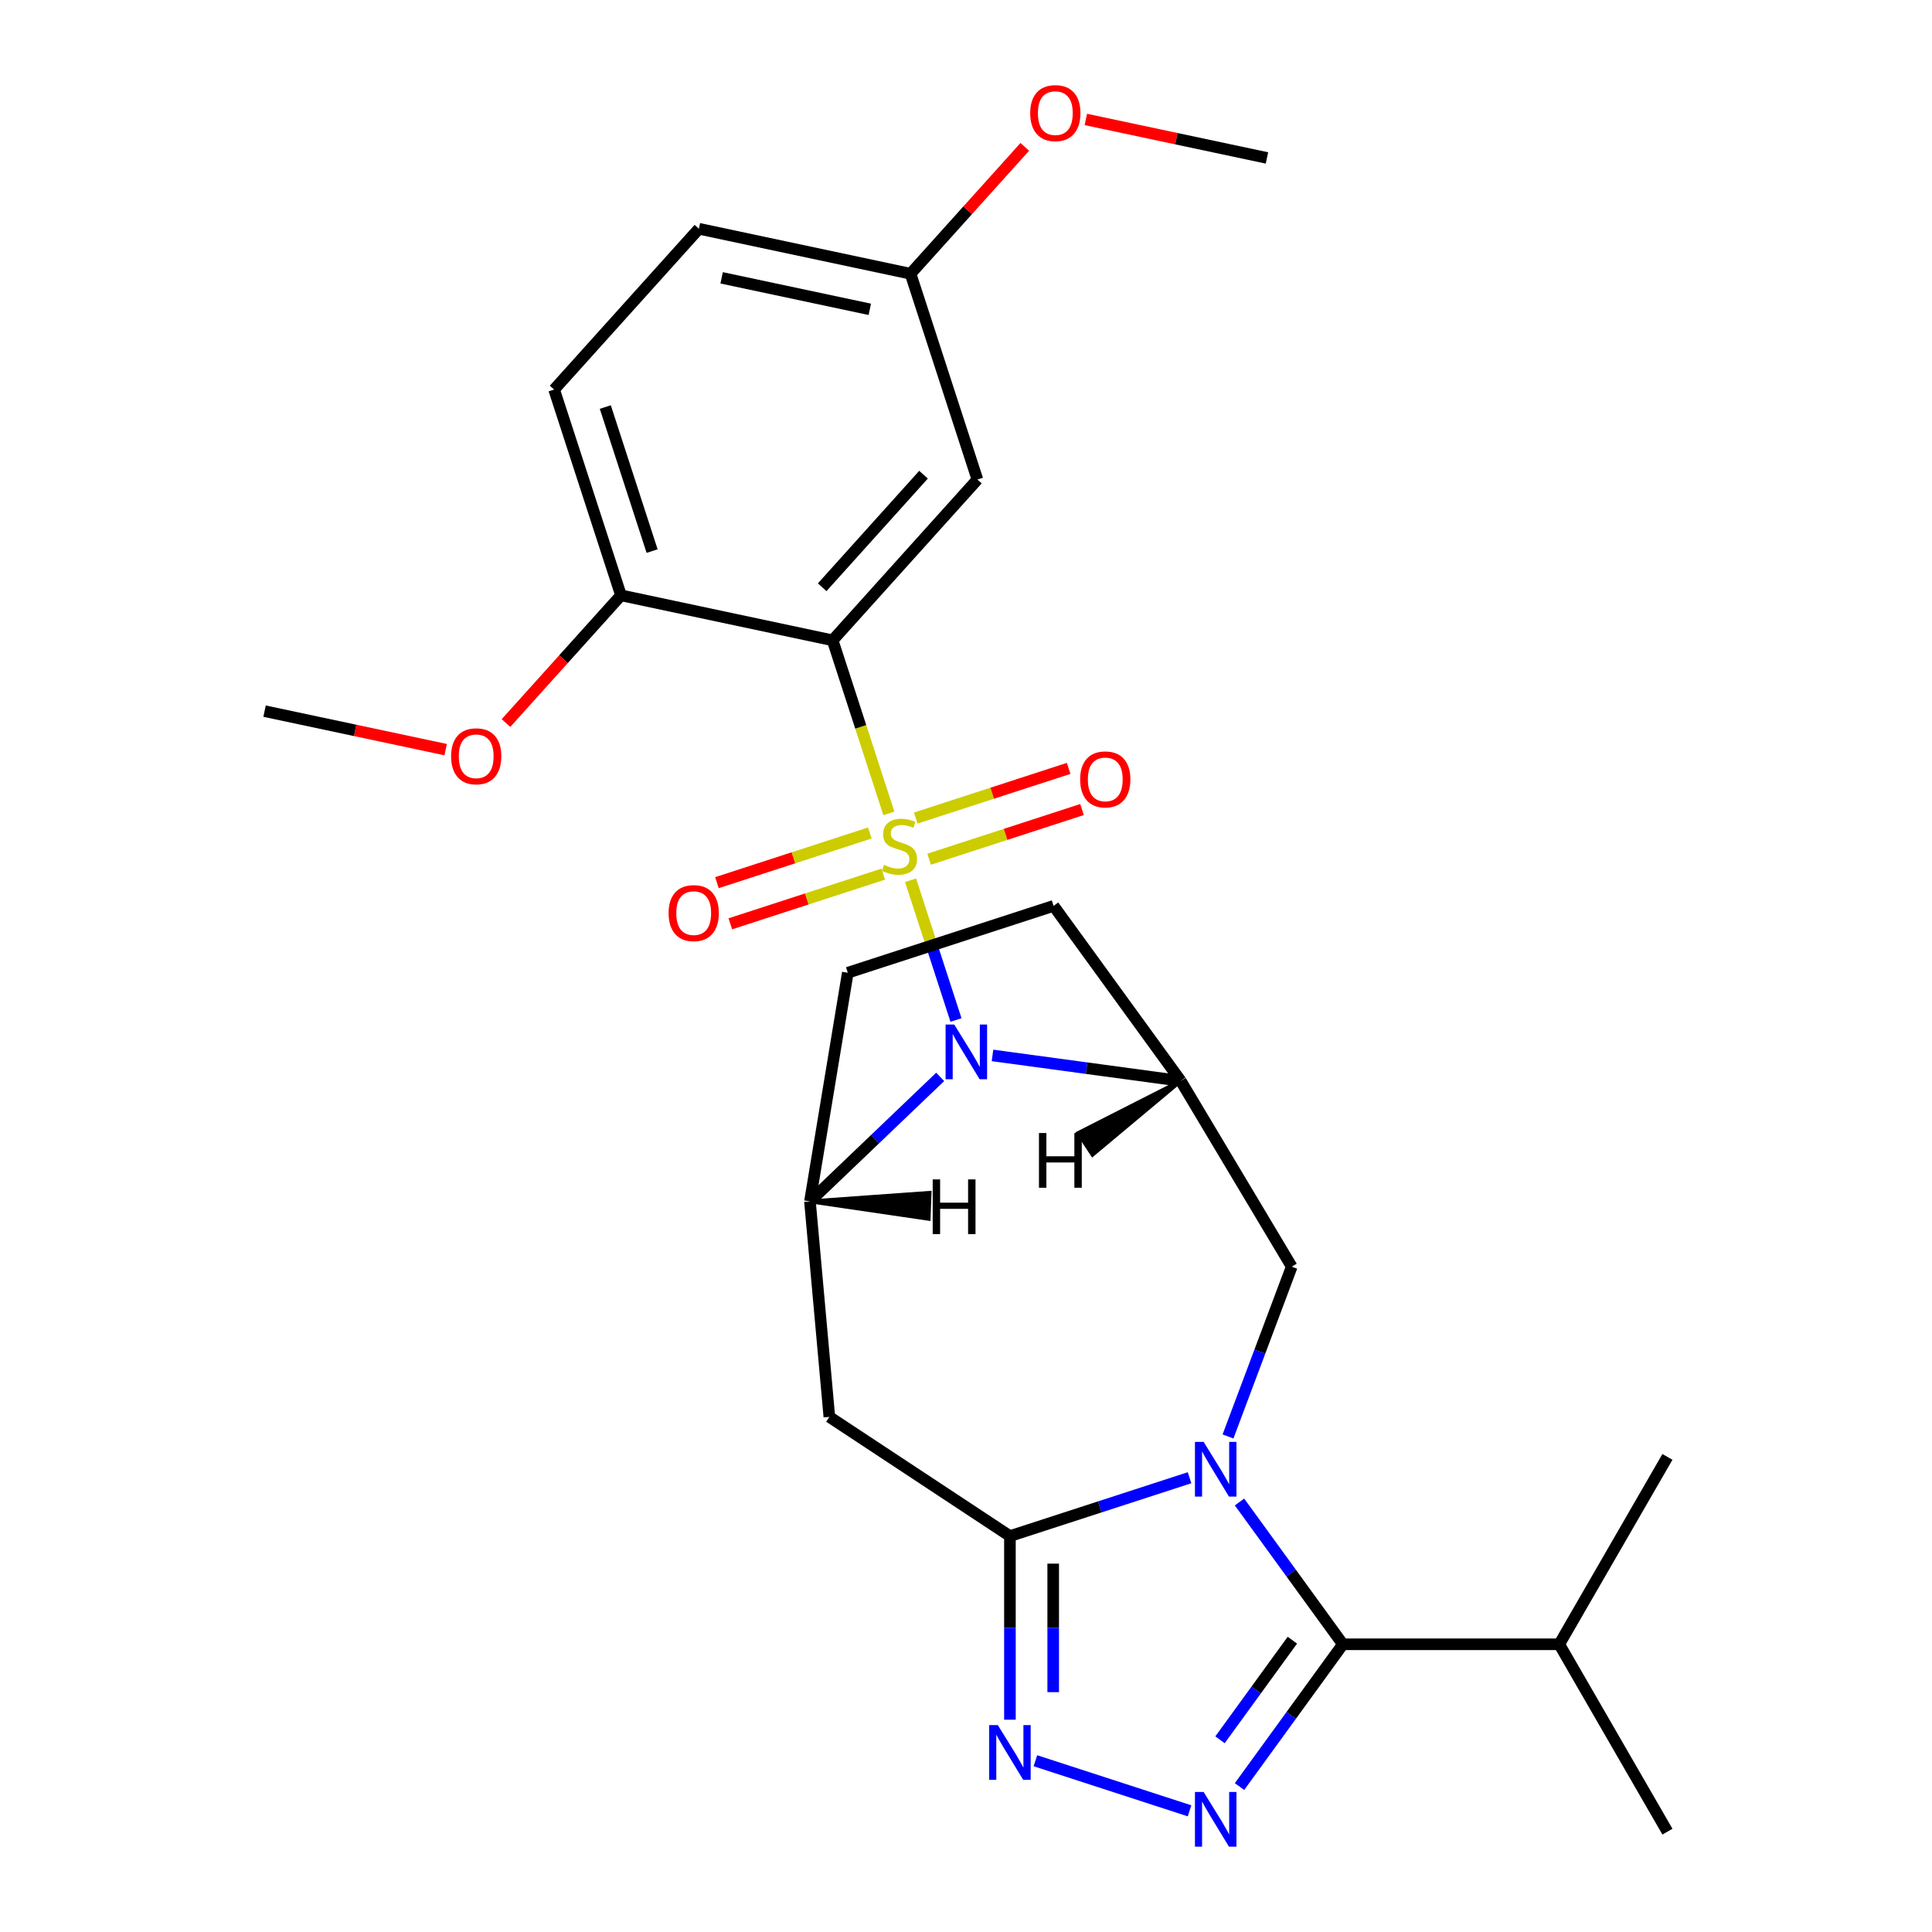 <?xml version='1.0' encoding='iso-8859-1'?>
<svg version='1.1' baseProfile='full'
              xmlns='http://www.w3.org/2000/svg'
                      xmlns:rdkit='http://www.rdkit.org/xml'
                      xmlns:xlink='http://www.w3.org/1999/xlink'
                  xml:space='preserve'
width='1000px' height='1000px' viewBox='0 0 1000 1000'>
<!-- END OF HEADER -->
<rect style='opacity:1.0;fill:#FFFFFF;stroke:none' width='1000' height='1000' x='0' y='0'> </rect>
<path class='bond-1' d='M 471.316,455.619 L 483.068,491.787' style='fill:none;fill-rule:evenodd;stroke:#CCCC00;stroke-width:6px;stroke-linecap:butt;stroke-linejoin:miter;stroke-opacity:1' />
<path class='bond-1' d='M 483.068,491.787 L 494.82,527.955' style='fill:none;fill-rule:evenodd;stroke:#0000FF;stroke-width:6px;stroke-linecap:butt;stroke-linejoin:miter;stroke-opacity:1' />
<path class='bond-2' d='M 460.074,421.019 L 445.519,376.224' style='fill:none;fill-rule:evenodd;stroke:#CCCC00;stroke-width:6px;stroke-linecap:butt;stroke-linejoin:miter;stroke-opacity:1' />
<path class='bond-2' d='M 445.519,376.224 L 430.964,331.428' style='fill:none;fill-rule:evenodd;stroke:#000000;stroke-width:6px;stroke-linecap:butt;stroke-linejoin:miter;stroke-opacity:1' />
<path class='bond-11' d='M 450.231,431.148 L 410.659,444.006' style='fill:none;fill-rule:evenodd;stroke:#CCCC00;stroke-width:6px;stroke-linecap:butt;stroke-linejoin:miter;stroke-opacity:1' />
<path class='bond-11' d='M 410.659,444.006 L 371.088,456.863' style='fill:none;fill-rule:evenodd;stroke:#FF0000;stroke-width:6px;stroke-linecap:butt;stroke-linejoin:miter;stroke-opacity:1' />
<path class='bond-11' d='M 457.153,452.45 L 417.581,465.308' style='fill:none;fill-rule:evenodd;stroke:#CCCC00;stroke-width:6px;stroke-linecap:butt;stroke-linejoin:miter;stroke-opacity:1' />
<path class='bond-11' d='M 417.581,465.308 L 378.009,478.166' style='fill:none;fill-rule:evenodd;stroke:#FF0000;stroke-width:6px;stroke-linecap:butt;stroke-linejoin:miter;stroke-opacity:1' />
<path class='bond-12' d='M 480.912,444.73 L 520.484,431.873' style='fill:none;fill-rule:evenodd;stroke:#CCCC00;stroke-width:6px;stroke-linecap:butt;stroke-linejoin:miter;stroke-opacity:1' />
<path class='bond-12' d='M 520.484,431.873 L 560.056,419.015' style='fill:none;fill-rule:evenodd;stroke:#FF0000;stroke-width:6px;stroke-linecap:butt;stroke-linejoin:miter;stroke-opacity:1' />
<path class='bond-12' d='M 473.991,423.428 L 513.563,410.571' style='fill:none;fill-rule:evenodd;stroke:#CCCC00;stroke-width:6px;stroke-linecap:butt;stroke-linejoin:miter;stroke-opacity:1' />
<path class='bond-12' d='M 513.563,410.571 L 553.134,397.713' style='fill:none;fill-rule:evenodd;stroke:#FF0000;stroke-width:6px;stroke-linecap:butt;stroke-linejoin:miter;stroke-opacity:1' />
<path class='bond-0' d='M 635.612,743.514 L 652.105,699.568' style='fill:none;fill-rule:evenodd;stroke:#0000FF;stroke-width:6px;stroke-linecap:butt;stroke-linejoin:miter;stroke-opacity:1' />
<path class='bond-0' d='M 652.105,699.568 L 668.598,655.623' style='fill:none;fill-rule:evenodd;stroke:#000000;stroke-width:6px;stroke-linecap:butt;stroke-linejoin:miter;stroke-opacity:1' />
<path class='bond-4' d='M 641.569,777.433 L 668.322,814.255' style='fill:none;fill-rule:evenodd;stroke:#0000FF;stroke-width:6px;stroke-linecap:butt;stroke-linejoin:miter;stroke-opacity:1' />
<path class='bond-4' d='M 668.322,814.255 L 695.074,851.077' style='fill:none;fill-rule:evenodd;stroke:#000000;stroke-width:6px;stroke-linecap:butt;stroke-linejoin:miter;stroke-opacity:1' />
<path class='bond-29' d='M 615.707,764.873 L 569.222,779.977' style='fill:none;fill-rule:evenodd;stroke:#0000FF;stroke-width:6px;stroke-linecap:butt;stroke-linejoin:miter;stroke-opacity:1' />
<path class='bond-29' d='M 569.222,779.977 L 522.736,795.081' style='fill:none;fill-rule:evenodd;stroke:#000000;stroke-width:6px;stroke-linecap:butt;stroke-linejoin:miter;stroke-opacity:1' />
<path class='bond-7' d='M 513.719,546.284 L 562.438,552.884' style='fill:none;fill-rule:evenodd;stroke:#0000FF;stroke-width:6px;stroke-linecap:butt;stroke-linejoin:miter;stroke-opacity:1' />
<path class='bond-7' d='M 562.438,552.884 L 611.158,559.483' style='fill:none;fill-rule:evenodd;stroke:#000000;stroke-width:6px;stroke-linecap:butt;stroke-linejoin:miter;stroke-opacity:1' />
<path class='bond-8' d='M 486.639,557.395 L 452.936,589.619' style='fill:none;fill-rule:evenodd;stroke:#0000FF;stroke-width:6px;stroke-linecap:butt;stroke-linejoin:miter;stroke-opacity:1' />
<path class='bond-8' d='M 452.936,589.619 L 419.232,621.844' style='fill:none;fill-rule:evenodd;stroke:#000000;stroke-width:6px;stroke-linecap:butt;stroke-linejoin:miter;stroke-opacity:1' />
<path class='bond-13' d='M 430.964,331.428 L 505.902,248.202' style='fill:none;fill-rule:evenodd;stroke:#000000;stroke-width:6px;stroke-linecap:butt;stroke-linejoin:miter;stroke-opacity:1' />
<path class='bond-13' d='M 425.56,303.957 L 478.016,245.699' style='fill:none;fill-rule:evenodd;stroke:#000000;stroke-width:6px;stroke-linecap:butt;stroke-linejoin:miter;stroke-opacity:1' />
<path class='bond-14' d='M 430.964,331.428 L 321.42,308.144' style='fill:none;fill-rule:evenodd;stroke:#000000;stroke-width:6px;stroke-linecap:butt;stroke-linejoin:miter;stroke-opacity:1' />
<path class='bond-3' d='M 522.736,795.081 L 429.271,733.385' style='fill:none;fill-rule:evenodd;stroke:#000000;stroke-width:6px;stroke-linecap:butt;stroke-linejoin:miter;stroke-opacity:1' />
<path class='bond-6' d='M 522.736,795.081 L 522.736,842.597' style='fill:none;fill-rule:evenodd;stroke:#000000;stroke-width:6px;stroke-linecap:butt;stroke-linejoin:miter;stroke-opacity:1' />
<path class='bond-6' d='M 522.736,842.597 L 522.736,890.113' style='fill:none;fill-rule:evenodd;stroke:#0000FF;stroke-width:6px;stroke-linecap:butt;stroke-linejoin:miter;stroke-opacity:1' />
<path class='bond-6' d='M 545.135,809.336 L 545.135,842.597' style='fill:none;fill-rule:evenodd;stroke:#000000;stroke-width:6px;stroke-linecap:butt;stroke-linejoin:miter;stroke-opacity:1' />
<path class='bond-6' d='M 545.135,842.597 L 545.135,875.858' style='fill:none;fill-rule:evenodd;stroke:#0000FF;stroke-width:6px;stroke-linecap:butt;stroke-linejoin:miter;stroke-opacity:1' />
<path class='bond-17' d='M 695.074,851.077 L 807.067,851.077' style='fill:none;fill-rule:evenodd;stroke:#000000;stroke-width:6px;stroke-linecap:butt;stroke-linejoin:miter;stroke-opacity:1' />
<path class='bond-30' d='M 695.074,851.077 L 668.322,887.899' style='fill:none;fill-rule:evenodd;stroke:#000000;stroke-width:6px;stroke-linecap:butt;stroke-linejoin:miter;stroke-opacity:1' />
<path class='bond-30' d='M 668.322,887.899 L 641.569,924.721' style='fill:none;fill-rule:evenodd;stroke:#0000FF;stroke-width:6px;stroke-linecap:butt;stroke-linejoin:miter;stroke-opacity:1' />
<path class='bond-30' d='M 668.928,848.958 L 650.201,874.733' style='fill:none;fill-rule:evenodd;stroke:#000000;stroke-width:6px;stroke-linecap:butt;stroke-linejoin:miter;stroke-opacity:1' />
<path class='bond-30' d='M 650.201,874.733 L 631.474,900.509' style='fill:none;fill-rule:evenodd;stroke:#0000FF;stroke-width:6px;stroke-linecap:butt;stroke-linejoin:miter;stroke-opacity:1' />
<path class='bond-5' d='M 615.707,937.281 L 535.92,911.357' style='fill:none;fill-rule:evenodd;stroke:#0000FF;stroke-width:6px;stroke-linecap:butt;stroke-linejoin:miter;stroke-opacity:1' />
<path class='bond-10' d='M 611.158,559.483 L 668.598,655.623' style='fill:none;fill-rule:evenodd;stroke:#000000;stroke-width:6px;stroke-linecap:butt;stroke-linejoin:miter;stroke-opacity:1' />
<path class='bond-15' d='M 611.158,559.483 L 545.33,468.88' style='fill:none;fill-rule:evenodd;stroke:#000000;stroke-width:6px;stroke-linecap:butt;stroke-linejoin:miter;stroke-opacity:1' />
<path class='bond-31' d='M 611.158,559.483 L 558.092,586.46 L 565.496,597.676 Z' style='fill:#000000;fill-rule:evenodd;fill-opacity:1;stroke:#000000;stroke-width:2px;stroke-linecap:butt;stroke-linejoin:miter;stroke-opacity:1;' />
<path class='bond-9' d='M 419.232,621.844 L 429.271,733.385' style='fill:none;fill-rule:evenodd;stroke:#000000;stroke-width:6px;stroke-linecap:butt;stroke-linejoin:miter;stroke-opacity:1' />
<path class='bond-16' d='M 419.232,621.844 L 438.82,503.487' style='fill:none;fill-rule:evenodd;stroke:#000000;stroke-width:6px;stroke-linecap:butt;stroke-linejoin:miter;stroke-opacity:1' />
<path class='bond-32' d='M 419.232,621.844 L 480.646,630.849 L 481.145,617.419 Z' style='fill:#000000;fill-rule:evenodd;fill-opacity:1;stroke:#000000;stroke-width:2px;stroke-linecap:butt;stroke-linejoin:miter;stroke-opacity:1;' />
<path class='bond-19' d='M 505.902,248.202 L 471.294,141.691' style='fill:none;fill-rule:evenodd;stroke:#000000;stroke-width:6px;stroke-linecap:butt;stroke-linejoin:miter;stroke-opacity:1' />
<path class='bond-18' d='M 321.42,308.144 L 286.812,201.633' style='fill:none;fill-rule:evenodd;stroke:#000000;stroke-width:6px;stroke-linecap:butt;stroke-linejoin:miter;stroke-opacity:1' />
<path class='bond-18' d='M 337.531,285.246 L 313.305,210.688' style='fill:none;fill-rule:evenodd;stroke:#000000;stroke-width:6px;stroke-linecap:butt;stroke-linejoin:miter;stroke-opacity:1' />
<path class='bond-21' d='M 321.42,308.144 L 291.658,341.197' style='fill:none;fill-rule:evenodd;stroke:#000000;stroke-width:6px;stroke-linecap:butt;stroke-linejoin:miter;stroke-opacity:1' />
<path class='bond-21' d='M 291.658,341.197 L 261.897,374.25' style='fill:none;fill-rule:evenodd;stroke:#FF0000;stroke-width:6px;stroke-linecap:butt;stroke-linejoin:miter;stroke-opacity:1' />
<path class='bond-27' d='M 545.33,468.88 L 438.82,503.487' style='fill:none;fill-rule:evenodd;stroke:#000000;stroke-width:6px;stroke-linecap:butt;stroke-linejoin:miter;stroke-opacity:1' />
<path class='bond-23' d='M 807.067,851.077 L 863.063,948.065' style='fill:none;fill-rule:evenodd;stroke:#000000;stroke-width:6px;stroke-linecap:butt;stroke-linejoin:miter;stroke-opacity:1' />
<path class='bond-24' d='M 807.067,851.077 L 863.063,754.089' style='fill:none;fill-rule:evenodd;stroke:#000000;stroke-width:6px;stroke-linecap:butt;stroke-linejoin:miter;stroke-opacity:1' />
<path class='bond-20' d='M 286.812,201.633 L 361.749,118.407' style='fill:none;fill-rule:evenodd;stroke:#000000;stroke-width:6px;stroke-linecap:butt;stroke-linejoin:miter;stroke-opacity:1' />
<path class='bond-22' d='M 471.294,141.691 L 500.863,108.852' style='fill:none;fill-rule:evenodd;stroke:#000000;stroke-width:6px;stroke-linecap:butt;stroke-linejoin:miter;stroke-opacity:1' />
<path class='bond-22' d='M 500.863,108.852 L 530.432,76.013' style='fill:none;fill-rule:evenodd;stroke:#FF0000;stroke-width:6px;stroke-linecap:butt;stroke-linejoin:miter;stroke-opacity:1' />
<path class='bond-28' d='M 471.294,141.691 L 361.749,118.407' style='fill:none;fill-rule:evenodd;stroke:#000000;stroke-width:6px;stroke-linecap:butt;stroke-linejoin:miter;stroke-opacity:1' />
<path class='bond-28' d='M 450.206,160.108 L 373.524,143.808' style='fill:none;fill-rule:evenodd;stroke:#000000;stroke-width:6px;stroke-linecap:butt;stroke-linejoin:miter;stroke-opacity:1' />
<path class='bond-25' d='M 230.682,388.012 L 183.81,378.049' style='fill:none;fill-rule:evenodd;stroke:#FF0000;stroke-width:6px;stroke-linecap:butt;stroke-linejoin:miter;stroke-opacity:1' />
<path class='bond-25' d='M 183.81,378.049 L 136.937,368.086' style='fill:none;fill-rule:evenodd;stroke:#000000;stroke-width:6px;stroke-linecap:butt;stroke-linejoin:miter;stroke-opacity:1' />
<path class='bond-26' d='M 562.031,61.823 L 608.904,71.786' style='fill:none;fill-rule:evenodd;stroke:#FF0000;stroke-width:6px;stroke-linecap:butt;stroke-linejoin:miter;stroke-opacity:1' />
<path class='bond-26' d='M 608.904,71.786 L 655.776,81.749' style='fill:none;fill-rule:evenodd;stroke:#000000;stroke-width:6px;stroke-linecap:butt;stroke-linejoin:miter;stroke-opacity:1' />
<path  class='atom-0' d='M 457.572 447.659
Q 457.892 447.779, 459.212 448.339
Q 460.532 448.899, 461.972 449.259
Q 463.452 449.579, 464.892 449.579
Q 467.572 449.579, 469.132 448.299
Q 470.692 446.979, 470.692 444.699
Q 470.692 443.139, 469.892 442.179
Q 469.132 441.219, 467.932 440.699
Q 466.732 440.179, 464.732 439.579
Q 462.212 438.819, 460.692 438.099
Q 459.212 437.379, 458.132 435.859
Q 457.092 434.339, 457.092 431.779
Q 457.092 428.219, 459.492 426.019
Q 461.932 423.819, 466.732 423.819
Q 470.012 423.819, 473.732 425.379
L 472.812 428.459
Q 469.412 427.059, 466.852 427.059
Q 464.092 427.059, 462.572 428.219
Q 461.052 429.339, 461.092 431.299
Q 461.092 432.819, 461.852 433.739
Q 462.652 434.659, 463.772 435.179
Q 464.932 435.699, 466.852 436.299
Q 469.412 437.099, 470.932 437.899
Q 472.452 438.699, 473.532 440.339
Q 474.652 441.939, 474.652 444.699
Q 474.652 448.619, 472.012 450.739
Q 469.412 452.819, 465.052 452.819
Q 462.532 452.819, 460.612 452.259
Q 458.732 451.739, 456.492 450.819
L 457.572 447.659
' fill='#CCCC00'/>
<path  class='atom-1' d='M 622.987 746.313
L 632.267 761.313
Q 633.187 762.793, 634.667 765.473
Q 636.147 768.153, 636.227 768.313
L 636.227 746.313
L 639.987 746.313
L 639.987 774.633
L 636.107 774.633
L 626.147 758.233
Q 624.987 756.313, 623.747 754.113
Q 622.547 751.913, 622.187 751.233
L 622.187 774.633
L 618.507 774.633
L 618.507 746.313
L 622.987 746.313
' fill='#0000FF'/>
<path  class='atom-2' d='M 493.919 530.29
L 503.199 545.29
Q 504.119 546.77, 505.599 549.45
Q 507.079 552.13, 507.159 552.29
L 507.159 530.29
L 510.919 530.29
L 510.919 558.61
L 507.039 558.61
L 497.079 542.21
Q 495.919 540.29, 494.679 538.09
Q 493.479 535.89, 493.119 535.21
L 493.119 558.61
L 489.439 558.61
L 489.439 530.29
L 493.919 530.29
' fill='#0000FF'/>
<path  class='atom-6' d='M 622.987 927.52
L 632.267 942.52
Q 633.187 944, 634.667 946.68
Q 636.147 949.36, 636.227 949.52
L 636.227 927.52
L 639.987 927.52
L 639.987 955.84
L 636.107 955.84
L 626.147 939.44
Q 624.987 937.52, 623.747 935.32
Q 622.547 933.12, 622.187 932.44
L 622.187 955.84
L 618.507 955.84
L 618.507 927.52
L 622.987 927.52
' fill='#0000FF'/>
<path  class='atom-7' d='M 516.476 892.913
L 525.756 907.913
Q 526.676 909.393, 528.156 912.073
Q 529.636 914.753, 529.716 914.913
L 529.716 892.913
L 533.476 892.913
L 533.476 921.233
L 529.596 921.233
L 519.636 904.833
Q 518.476 902.913, 517.236 900.713
Q 516.036 898.513, 515.676 897.833
L 515.676 921.233
L 511.996 921.233
L 511.996 892.913
L 516.476 892.913
' fill='#0000FF'/>
<path  class='atom-12' d='M 346.061 472.627
Q 346.061 465.827, 349.421 462.027
Q 352.781 458.227, 359.061 458.227
Q 365.341 458.227, 368.701 462.027
Q 372.061 465.827, 372.061 472.627
Q 372.061 479.507, 368.661 483.427
Q 365.261 487.307, 359.061 487.307
Q 352.821 487.307, 349.421 483.427
Q 346.061 479.547, 346.061 472.627
M 359.061 484.107
Q 363.381 484.107, 365.701 481.227
Q 368.061 478.307, 368.061 472.627
Q 368.061 467.067, 365.701 464.267
Q 363.381 461.427, 359.061 461.427
Q 354.741 461.427, 352.381 464.227
Q 350.061 467.027, 350.061 472.627
Q 350.061 478.347, 352.381 481.227
Q 354.741 484.107, 359.061 484.107
' fill='#FF0000'/>
<path  class='atom-13' d='M 559.083 403.412
Q 559.083 396.612, 562.443 392.812
Q 565.803 389.012, 572.083 389.012
Q 578.363 389.012, 581.723 392.812
Q 585.083 396.612, 585.083 403.412
Q 585.083 410.292, 581.683 414.212
Q 578.283 418.092, 572.083 418.092
Q 565.843 418.092, 562.443 414.212
Q 559.083 410.332, 559.083 403.412
M 572.083 414.892
Q 576.403 414.892, 578.723 412.012
Q 581.083 409.092, 581.083 403.412
Q 581.083 397.852, 578.723 395.052
Q 576.403 392.212, 572.083 392.212
Q 567.763 392.212, 565.403 395.012
Q 563.083 397.812, 563.083 403.412
Q 563.083 409.132, 565.403 412.012
Q 567.763 414.892, 572.083 414.892
' fill='#FF0000'/>
<path  class='atom-22' d='M 233.482 391.45
Q 233.482 384.65, 236.842 380.85
Q 240.202 377.05, 246.482 377.05
Q 252.762 377.05, 256.122 380.85
Q 259.482 384.65, 259.482 391.45
Q 259.482 398.33, 256.082 402.25
Q 252.682 406.13, 246.482 406.13
Q 240.242 406.13, 236.842 402.25
Q 233.482 398.37, 233.482 391.45
M 246.482 402.93
Q 250.802 402.93, 253.122 400.05
Q 255.482 397.13, 255.482 391.45
Q 255.482 385.89, 253.122 383.09
Q 250.802 380.25, 246.482 380.25
Q 242.162 380.25, 239.802 383.05
Q 237.482 385.85, 237.482 391.45
Q 237.482 397.17, 239.802 400.05
Q 242.162 402.93, 246.482 402.93
' fill='#FF0000'/>
<path  class='atom-23' d='M 533.231 58.545
Q 533.231 51.745, 536.591 47.945
Q 539.951 44.145, 546.231 44.145
Q 552.511 44.145, 555.871 47.945
Q 559.231 51.745, 559.231 58.545
Q 559.231 65.425, 555.831 69.345
Q 552.431 73.225, 546.231 73.225
Q 539.991 73.225, 536.591 69.345
Q 533.231 65.465, 533.231 58.545
M 546.231 70.025
Q 550.551 70.025, 552.871 67.145
Q 555.231 64.225, 555.231 58.545
Q 555.231 52.985, 552.871 50.185
Q 550.551 47.345, 546.231 47.345
Q 541.911 47.345, 539.551 50.145
Q 537.231 52.945, 537.231 58.545
Q 537.231 64.265, 539.551 67.145
Q 541.911 70.025, 546.231 70.025
' fill='#FF0000'/>
<path  class='atom-28' d='M 537.767 586.454
L 541.607 586.454
L 541.607 598.494
L 556.087 598.494
L 556.087 586.454
L 559.927 586.454
L 559.927 614.774
L 556.087 614.774
L 556.087 601.694
L 541.607 601.694
L 541.607 614.774
L 537.767 614.774
L 537.767 586.454
' fill='#000000'/>
<path  class='atom-29' d='M 482.762 610.455
L 486.602 610.455
L 486.602 622.495
L 501.082 622.495
L 501.082 610.455
L 504.922 610.455
L 504.922 638.775
L 501.082 638.775
L 501.082 625.695
L 486.602 625.695
L 486.602 638.775
L 482.762 638.775
L 482.762 610.455
' fill='#000000'/>
</svg>
